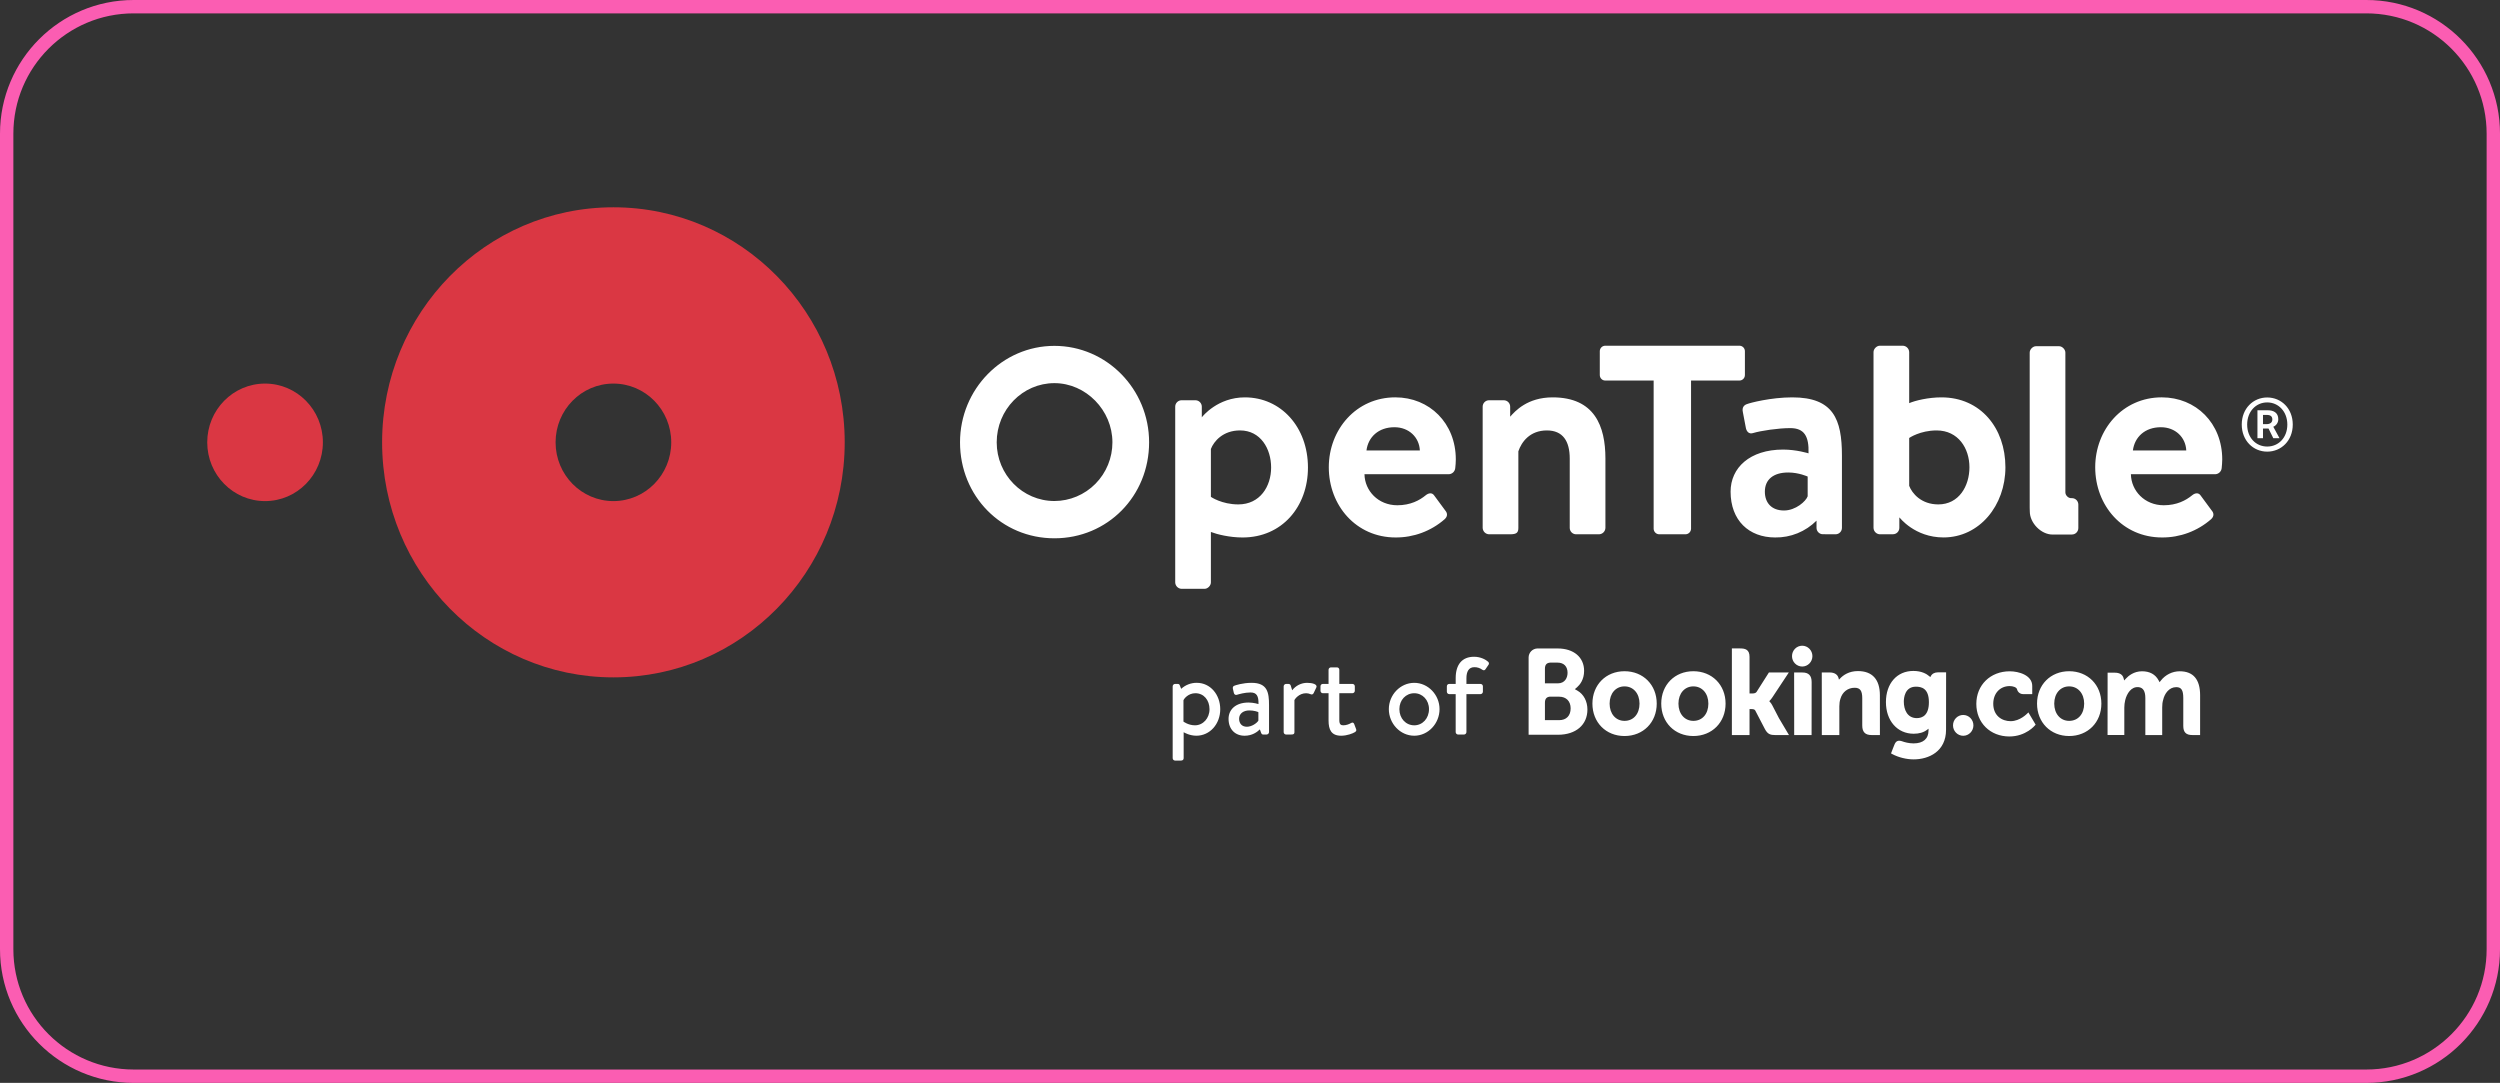 <svg width="374" height="162" viewBox="0 0 374 162" fill="none" xmlns="http://www.w3.org/2000/svg">
<rect x="0" y="0" width="374" height="162" fill="#333333" stroke="none"/>
<path d="M1 20C1 9.507 9.507 1 20 1H354C364.493 1 373 9.507 373 20V142C373 152.493 364.493 161 354 161H20C9.507 161 1 152.493 1 142V20Z" stroke="#FB5DB2" stroke-width="2"/>
<path d="M177.075 109.539V113.422C177.075 113.635 176.931 113.782 176.688 113.782H175.786C175.692 113.78 175.602 113.742 175.536 113.675C175.47 113.607 175.433 113.517 175.433 113.422V102.674C175.433 102.492 175.593 102.314 175.787 102.314H176.188C176.349 102.314 176.447 102.375 176.511 102.559L176.703 103.05C177.341 102.463 178.176 102.142 179.039 102.15C181.084 102.15 182.548 103.936 182.548 106.098C182.548 108.311 181.004 110.063 178.975 110.063C178.009 110.063 177.204 109.621 177.075 109.539ZM177.045 107.949C177.045 107.949 177.769 108.507 178.769 108.507C179.976 108.507 180.943 107.457 180.943 106.1C180.943 104.755 180.105 103.706 178.831 103.706C177.753 103.706 177.109 104.541 177.045 104.772V107.949ZM183.792 107.541C183.792 106.147 184.854 105.1 186.771 105.1C187.545 105.1 188.269 105.328 188.269 105.328C188.299 104.133 188.011 103.593 187.078 103.593C186.224 103.593 185.386 103.838 185.001 103.953C184.774 103.999 184.63 103.854 184.579 103.641L184.436 103.018C184.39 102.755 184.504 102.642 184.676 102.576C184.806 102.53 185.869 102.151 187.238 102.151C189.622 102.151 189.847 103.607 189.847 105.492V109.523C189.843 109.617 189.805 109.706 189.739 109.773C189.673 109.839 189.585 109.879 189.492 109.883H188.961C188.817 109.883 188.737 109.822 188.656 109.62L188.477 109.115C188.076 109.507 187.334 110.065 186.192 110.065C184.79 110.065 183.792 109.114 183.792 107.541ZM185.37 107.526C185.37 108.197 185.757 108.721 186.531 108.721C187.27 108.721 188.027 108.181 188.253 107.805V106.543C188.157 106.474 187.577 106.28 186.9 106.28C186.031 106.28 185.37 106.739 185.37 107.526ZM192.037 109.524V102.676C192.037 102.494 192.197 102.316 192.391 102.316H192.778C192.853 102.318 192.925 102.345 192.983 102.393C193.041 102.44 193.082 102.505 193.099 102.579L193.31 103.266C193.575 102.918 193.916 102.637 194.307 102.443C194.698 102.25 195.128 102.15 195.563 102.152C196.273 102.152 197.157 102.349 196.917 102.856L196.529 103.675C196.433 103.888 196.241 103.938 196.079 103.857C195.865 103.764 195.635 103.713 195.403 103.707C194.308 103.707 193.712 104.593 193.646 104.725V109.524C193.646 109.852 193.438 109.884 193.131 109.884H192.391C192.297 109.883 192.207 109.845 192.141 109.777C192.075 109.71 192.037 109.619 192.037 109.524ZM198.753 107.805V103.707H197.899C197.805 103.706 197.715 103.668 197.649 103.6C197.583 103.533 197.545 103.442 197.545 103.347V102.676C197.542 102.628 197.55 102.581 197.567 102.536C197.584 102.491 197.61 102.451 197.643 102.417C197.677 102.383 197.717 102.357 197.761 102.339C197.805 102.322 197.852 102.314 197.899 102.316H198.751V100.202C198.751 100.006 198.912 99.842 199.106 99.842H200.024C200.217 99.842 200.363 100.004 200.363 100.202V102.316H202.328C202.521 102.316 202.681 102.464 202.681 102.676V103.347C202.681 103.529 202.52 103.707 202.326 103.707H200.362V107.738C200.362 108.377 200.604 108.507 200.959 108.507C201.426 108.507 201.877 108.312 202.15 108.149C202.376 108.017 202.52 108.149 202.585 108.311L202.876 109.081C202.956 109.279 202.876 109.409 202.698 109.526C202.393 109.72 201.523 110.064 200.636 110.064C199.155 110.064 198.753 109.148 198.753 107.805ZM207.77 106.084C207.77 103.954 209.476 102.152 211.572 102.152C213.649 102.152 215.355 103.952 215.355 106.084C215.355 108.248 213.649 110.064 211.572 110.064C209.476 110.064 207.77 108.246 207.77 106.084ZM209.348 106.084C209.348 107.477 210.314 108.508 211.572 108.508C212.811 108.508 213.777 107.477 213.777 106.084C213.777 104.724 212.811 103.707 211.572 103.707C210.314 103.707 209.348 104.724 209.348 106.084ZM217.769 109.524V103.841H216.805C216.71 103.839 216.619 103.801 216.553 103.733C216.486 103.664 216.45 103.572 216.45 103.477V102.676C216.448 102.628 216.455 102.581 216.472 102.536C216.489 102.491 216.515 102.451 216.549 102.417C216.582 102.383 216.622 102.357 216.666 102.339C216.71 102.322 216.757 102.314 216.805 102.316H217.771V101.446C217.771 99.416 218.722 98.251 220.524 98.251C221.523 98.251 222.294 98.696 222.633 99.005C222.761 99.121 222.777 99.317 222.694 99.432L222.227 100.12C222.115 100.302 221.938 100.318 221.746 100.188C221.4 99.934 220.981 99.801 220.553 99.81C219.715 99.81 219.378 100.498 219.378 101.448V102.318H221.487C221.68 102.318 221.842 102.465 221.842 102.678V103.481C221.842 103.663 221.681 103.841 221.487 103.841H219.378V109.526C219.375 109.62 219.336 109.709 219.27 109.776C219.205 109.843 219.116 109.882 219.023 109.886H218.121C218.028 109.882 217.94 109.842 217.875 109.776C217.81 109.709 217.773 109.618 217.769 109.524Z" fill="white"/>
<path fill-rule="evenodd" clip-rule="evenodd" d="M268.085 98.156C268.085 97.297 268.767 96.599 269.609 96.599C270.451 96.599 271.137 97.297 271.137 98.156C271.137 99.016 270.451 99.714 269.609 99.714C269.408 99.712 269.209 99.671 269.023 99.592C268.837 99.513 268.669 99.398 268.528 99.253C268.386 99.109 268.274 98.937 268.198 98.749C268.122 98.561 268.084 98.359 268.085 98.156ZM243.027 107.842C241.711 107.842 240.799 106.78 240.799 105.261C240.799 103.744 241.711 102.683 243.027 102.683C244.35 102.683 245.272 103.744 245.272 105.261C245.272 106.804 244.37 107.842 243.027 107.842ZM243.027 100.415C240.246 100.415 238.226 102.454 238.226 105.261C238.226 108.071 240.246 110.109 243.027 110.109C245.819 110.109 247.847 108.071 247.847 105.261C247.847 102.454 245.819 100.415 243.027 100.415ZM265.128 105.504C265.031 105.314 264.908 105.139 264.763 104.984L264.678 104.893L264.767 104.806C264.909 104.654 265.037 104.491 265.152 104.318L267.606 100.605H264.627L262.782 103.509C262.678 103.665 262.465 103.744 262.151 103.744H261.73V98.253C261.73 97.155 261.058 97.005 260.332 97.005H259.089V109.967H261.73V106.078H261.978C262.279 106.078 262.484 106.116 262.58 106.28L264.036 109.078C264.442 109.836 264.848 109.968 265.612 109.968H267.634L266.127 107.429L265.128 105.504ZM277.946 100.393C276.603 100.393 275.747 101 275.266 101.513L275.105 101.679L275.052 101.455C274.912 100.904 274.437 100.601 273.721 100.601H272.538L272.544 109.963H275.166V105.649C275.166 105.224 275.219 104.861 275.331 104.527C275.622 103.516 276.437 102.889 277.454 102.889C278.274 102.889 278.593 103.327 278.593 104.462V108.539C278.593 109.51 279.034 109.963 279.986 109.963H281.235L281.231 104.009C281.231 101.643 280.094 100.393 277.946 100.393ZM269.644 100.605H268.401L268.409 107.846V109.965H269.734L269.78 109.967L270.397 109.965H271.013L271.021 102.027C271.021 101.07 270.575 100.605 269.644 100.605ZM253.326 107.842C252.013 107.842 251.096 106.78 251.096 105.261C251.096 103.744 252.013 102.682 253.326 102.682C254.647 102.682 255.572 103.744 255.572 105.261C255.572 106.804 254.669 107.842 253.326 107.842ZM253.326 100.415C250.541 100.415 248.522 102.454 248.522 105.261C248.522 108.07 250.541 110.109 253.326 110.109C256.115 110.109 258.146 108.07 258.146 105.261C258.146 102.454 256.115 100.415 253.326 100.415ZM286.756 107.431C285.322 107.431 284.811 106.157 284.811 104.964C284.811 104.44 284.944 102.727 286.618 102.727C287.452 102.727 288.563 102.97 288.563 105.053C288.563 107.019 287.578 107.431 286.756 107.431ZM289.924 100.581C289.425 100.581 289.042 100.784 288.849 101.151L288.774 101.293L288.653 101.187C288.228 100.813 287.47 100.372 286.237 100.372C283.785 100.372 282.135 102.245 282.135 105.034C282.135 107.821 283.841 109.767 286.287 109.767C287.121 109.767 287.781 109.569 288.304 109.166L288.507 109.01V109.271C288.507 110.523 287.712 111.212 286.271 111.212C285.569 111.212 284.933 111.036 284.506 110.88C283.951 110.711 283.624 110.85 283.4 111.419L283.191 111.944L282.897 112.709L283.079 112.808C284.001 113.306 285.202 113.603 286.287 113.603C288.521 113.603 291.129 112.44 291.129 109.166L291.137 100.58L289.924 100.581ZM233.258 107.735H231.122V105.136C231.122 104.579 231.333 104.292 231.8 104.226H233.258C234.296 104.226 234.968 104.893 234.968 105.971C234.968 107.079 234.313 107.735 233.258 107.735ZM231.122 100.729V100.045C231.122 99.448 231.371 99.163 231.916 99.127H233.009C233.948 99.127 234.507 99.697 234.507 100.652C234.507 101.381 234.124 102.23 233.043 102.23H231.122V100.729ZM235.985 103.322L235.597 103.099L235.934 102.808C236.327 102.464 236.983 101.696 236.983 100.361C236.983 98.326 235.429 97.011 233.027 97.011H229.971C229.626 97.025 229.299 97.172 229.058 97.423C228.818 97.673 228.682 98.008 228.68 98.356V109.919H233.081C235.753 109.919 237.478 108.438 237.478 106.147C237.478 104.913 236.921 103.857 235.985 103.322ZM292.172 108.515C292.172 107.654 292.853 106.958 293.695 106.958C294.537 106.958 295.223 107.654 295.223 108.515C295.223 109.375 294.537 110.073 293.695 110.073C293.494 110.071 293.295 110.03 293.109 109.951C292.924 109.872 292.755 109.757 292.614 109.612C292.472 109.468 292.361 109.296 292.285 109.108C292.209 108.92 292.17 108.718 292.172 108.515ZM309.545 107.842C308.23 107.842 307.314 106.78 307.314 105.261C307.314 103.744 308.23 102.683 309.545 102.683C310.865 102.683 311.791 103.744 311.791 105.261C311.791 106.804 310.887 107.842 309.545 107.842ZM309.545 100.415C306.76 100.415 304.741 102.454 304.741 105.261C304.741 108.071 306.76 110.109 309.545 110.109C312.334 110.109 314.365 108.071 314.365 105.261C314.365 102.454 312.334 100.415 309.545 100.415ZM326.081 100.423C324.994 100.423 323.941 100.943 323.266 101.81L323.075 102.057L322.927 101.782C322.44 100.88 321.604 100.423 320.441 100.423C319.222 100.423 318.406 101.115 318.027 101.527L317.776 101.8L317.682 101.44C317.542 100.923 317.089 100.635 316.401 100.635H315.298L315.29 109.959H317.797V105.845C317.797 105.485 317.842 105.127 317.929 104.753C318.169 103.76 318.826 102.69 319.93 102.797C320.612 102.866 320.943 103.398 320.943 104.433V109.961H323.465V105.845C323.465 105.394 323.503 105.056 323.605 104.718C323.81 103.768 324.496 102.797 325.562 102.797C326.332 102.797 326.619 103.24 326.619 104.433V108.598C326.619 109.54 327.032 109.961 327.956 109.961H329.135L329.137 104.009C329.137 101.63 328.106 100.423 326.081 100.423ZM303.294 106.723C303.287 106.73 302.21 107.888 300.79 107.888C299.497 107.888 298.191 107.083 298.191 105.281C298.191 103.723 299.204 102.637 300.654 102.637C301.125 102.637 301.658 102.809 301.742 103.097L301.758 103.15C301.811 103.348 301.927 103.523 302.089 103.648C302.25 103.772 302.448 103.839 302.652 103.838L304.023 103.84V102.621C304.023 101.011 302.01 100.426 300.655 100.426C297.76 100.426 295.658 102.477 295.658 105.303C295.658 108.128 297.737 110.177 300.603 110.177C303.089 110.177 304.442 108.514 304.454 108.498L304.53 108.407L303.443 106.571L303.303 106.727" fill="white"/>
<path fill-rule="evenodd" clip-rule="evenodd" d="M31.002 66.172C31.002 61.318 34.876 57.383 39.652 57.383C44.43 57.383 48.304 61.318 48.304 66.172C48.304 71.028 44.43 74.964 39.652 74.964C34.876 74.964 31.002 71.03 31.002 66.172ZM91.765 74.964C86.987 74.964 83.115 71.028 83.115 66.172C83.115 61.318 86.987 57.383 91.765 57.383C96.541 57.383 100.417 61.318 100.417 66.172C100.417 71.028 96.541 74.964 91.765 74.964ZM91.765 31.011C72.657 31.011 57.164 46.754 57.164 66.172C57.164 85.594 72.655 101.335 91.765 101.335C110.877 101.335 126.368 85.594 126.368 66.172C126.368 46.756 110.877 31.011 91.765 31.011Z" fill="#DA3743"/>
<path fill-rule="evenodd" clip-rule="evenodd" d="M339.072 63.452C339.619 63.452 339.942 63.203 339.942 62.752C339.942 62.342 339.721 62.072 339.112 62.072H338.544V63.452L339.072 63.452ZM337.714 61.375H339.252C340.102 61.375 340.832 61.725 340.832 62.71C340.834 62.953 340.764 63.19 340.63 63.392C340.497 63.594 340.307 63.751 340.084 63.843L341.014 65.552H340.084L339.373 64.112H338.544V65.552H337.714L337.714 61.375ZM342.185 63.513C342.185 61.581 340.872 60.202 339.174 60.202C337.472 60.202 336.176 61.581 336.176 63.513C336.176 65.469 337.472 66.803 339.174 66.803C340.872 66.803 342.185 65.469 342.185 63.513ZM335.366 63.513C335.366 61.106 337.087 59.462 339.174 59.462C341.277 59.462 342.997 61.106 342.997 63.513C342.997 65.92 341.277 67.566 339.174 67.566C337.087 67.566 335.366 65.92 335.366 63.513ZM309.973 79.962C310.223 79.959 310.462 79.858 310.639 79.679C310.816 79.501 310.916 79.26 310.919 79.007V75.478C310.917 75.226 310.818 74.985 310.642 74.807C310.466 74.628 310.228 74.526 309.979 74.523H309.828C309.403 74.523 308.98 74.094 308.98 73.662V52.749C308.98 52.272 308.508 51.794 308.039 51.794H304.581C304.112 51.794 303.642 52.272 303.642 52.749V75.917L303.658 76.519C303.658 78.244 305.356 79.968 307.052 79.968L309.973 79.962ZM157.74 57.318C162.446 57.318 166.418 61.369 166.418 66.172C166.42 68.497 165.507 70.727 163.88 72.373C162.253 74.019 160.045 74.947 157.74 74.952C152.979 74.952 149.107 71.018 149.107 66.172C149.107 61.29 152.979 57.318 157.74 57.318ZM157.74 51.742C149.955 51.742 143.619 58.214 143.619 66.172C143.619 74.222 149.819 80.53 157.74 80.53C165.684 80.53 171.906 74.222 171.906 66.17C171.906 58.216 165.55 51.742 157.74 51.742ZM270.427 74.244C270.173 74.983 268.635 76.37 266.885 76.37C265.048 76.37 264.023 75.241 264.023 73.549C264.023 71.769 265.26 70.685 267.524 70.685C269.104 70.685 270.427 71.292 270.427 71.292V74.244ZM268.122 59.446C264.92 59.446 261.802 60.269 261.375 60.443C260.947 60.572 260.563 60.92 260.733 61.658L261.162 63.915C261.246 64.522 261.631 64.999 262.27 64.783C263.425 64.435 266.03 64.045 267.824 64.045C269.916 64.045 270.641 65.26 270.555 67.821C270.555 67.821 268.763 67.256 266.756 67.256C261.759 67.256 258.896 69.991 258.896 73.548C258.896 77.846 261.631 80.405 265.559 80.405C266.705 80.422 267.843 80.209 268.907 79.777C269.971 79.345 270.938 78.703 271.752 77.889V78.967C271.752 79.489 272.18 79.921 272.693 79.921H273.04C273.08 79.928 273.12 79.93 273.16 79.929H274.614C274.863 79.926 275.102 79.824 275.277 79.645C275.453 79.467 275.552 79.226 275.554 78.974V68.168C275.554 62.699 274.271 59.446 268.122 59.446ZM232.272 59.446C228.49 59.446 226.656 61.506 225.922 62.338V60.833C225.92 60.581 225.821 60.34 225.645 60.162C225.469 59.983 225.231 59.882 224.981 59.878H222.748C222.498 59.881 222.26 59.983 222.084 60.161C221.908 60.34 221.808 60.581 221.807 60.833V78.975C221.816 79.224 221.918 79.461 222.092 79.638C222.267 79.815 222.501 79.919 222.748 79.929H225.908C226.848 79.929 227.147 79.711 227.147 78.975V67.517C227.616 66.128 228.855 64.393 231.417 64.393C233.807 64.393 234.832 65.999 234.832 68.601V78.975C234.832 79.495 235.261 79.929 235.774 79.929H239.231C239.478 79.919 239.712 79.815 239.887 79.638C240.061 79.461 240.163 79.224 240.171 78.975V68.601C240.171 63.741 238.547 59.446 232.272 59.446ZM185.25 75.46C182.771 75.46 181.149 74.331 181.149 74.331V67.168C181.577 66.039 182.944 64.391 185.506 64.391C188.58 64.391 190.16 67.125 190.16 69.944C190.16 72.766 188.498 75.46 185.25 75.46ZM186.232 59.446C182.174 59.446 179.924 62.257 179.79 62.433V60.835C179.789 60.583 179.69 60.342 179.514 60.163C179.338 59.984 179.099 59.882 178.85 59.878H176.75C176.501 59.882 176.263 59.984 176.088 60.163C175.913 60.341 175.813 60.582 175.812 60.833V87.132C175.82 87.381 175.922 87.618 176.095 87.795C176.269 87.972 176.503 88.077 176.75 88.088H180.211C180.68 88.088 181.149 87.609 181.149 87.132V79.582C182.046 79.929 183.926 80.407 185.889 80.407C191.784 80.407 195.67 75.805 195.67 69.946C195.67 63.871 191.612 59.446 186.232 59.446ZM327.065 67.386C326.981 65.432 325.443 63.913 323.266 63.913C320.874 63.913 319.336 65.39 319.081 67.386H327.065ZM323.396 59.444C328.519 59.444 332.447 63.307 332.447 68.731C332.447 69.034 332.402 69.728 332.363 70.033C332.339 70.273 332.231 70.496 332.059 70.663C331.887 70.83 331.661 70.929 331.423 70.944H318.783C318.828 73.417 320.832 75.587 323.695 75.587C325.658 75.587 327.024 74.849 327.922 74.111C328.391 73.72 328.904 73.678 329.203 74.111L330.867 76.368C331.208 76.758 331.252 77.238 330.783 77.67C328.745 79.452 326.134 80.424 323.437 80.405C317.544 80.405 313.444 75.632 313.444 69.902C313.444 64.261 317.546 59.444 323.396 59.444ZM289.972 75.46C287.41 75.46 286.043 73.809 285.615 72.681V65.521C285.615 65.521 287.24 64.393 289.716 64.393C292.962 64.393 294.628 67.083 294.628 69.904C294.628 72.725 293.046 75.46 289.972 75.46ZM290.441 59.446C288.476 59.446 286.512 59.923 285.615 60.313V52.674C285.607 52.425 285.505 52.188 285.33 52.011C285.156 51.834 284.922 51.73 284.675 51.72H281.216C280.747 51.72 280.278 52.197 280.278 52.674V78.975C280.287 79.224 280.388 79.46 280.562 79.637C280.736 79.814 280.97 79.918 281.216 79.929H282.712C282.742 79.929 282.765 79.929 282.796 79.922H283.197C283.447 79.92 283.686 79.818 283.863 79.64C284.04 79.461 284.14 79.219 284.141 78.967V77.485L284.164 77.408C284.164 77.408 286.43 80.401 290.741 80.401C296.124 80.401 300.01 75.629 300.01 69.901C300.01 64.042 296.292 59.446 290.441 59.446ZM260.226 51.72H240.139C240.032 51.72 239.927 51.742 239.828 51.784C239.729 51.825 239.64 51.886 239.565 51.963C239.49 52.04 239.43 52.13 239.39 52.23C239.349 52.33 239.329 52.437 239.329 52.545V56.104C239.329 56.537 239.67 56.928 240.139 56.928H247.385V79.104C247.391 79.32 247.479 79.526 247.63 79.679C247.78 79.832 247.984 79.922 248.198 79.929H252.167C252.382 79.922 252.585 79.833 252.737 79.68C252.888 79.526 252.975 79.321 252.981 79.104V56.928H260.226C260.333 56.927 260.439 56.906 260.537 56.864C260.636 56.822 260.726 56.761 260.801 56.685C260.877 56.608 260.936 56.517 260.977 56.417C261.018 56.318 261.038 56.21 261.038 56.102V52.545C261.038 52.437 261.018 52.33 260.977 52.23C260.936 52.13 260.877 52.039 260.801 51.962C260.726 51.886 260.636 51.825 260.537 51.783C260.439 51.742 260.333 51.72 260.226 51.72ZM212.41 67.386C212.323 65.432 210.786 63.913 208.608 63.913C206.218 63.913 204.678 65.39 204.424 67.386H212.41ZM208.736 59.444C213.861 59.444 217.789 63.307 217.789 68.731C217.789 69.034 217.751 69.728 217.705 70.033C217.681 70.273 217.573 70.496 217.401 70.663C217.228 70.829 217.003 70.929 216.765 70.944H204.125C204.17 73.417 206.174 75.587 209.037 75.587C211.002 75.587 212.366 74.849 213.264 74.111C213.733 73.72 214.246 73.678 214.545 74.111L216.209 76.368C216.552 76.758 216.594 77.238 216.125 77.67C214.087 79.452 211.476 80.424 208.779 80.405C202.886 80.405 198.788 75.632 198.788 69.902C198.788 64.261 202.886 59.444 208.736 59.444Z" fill="white"/>
</svg>
